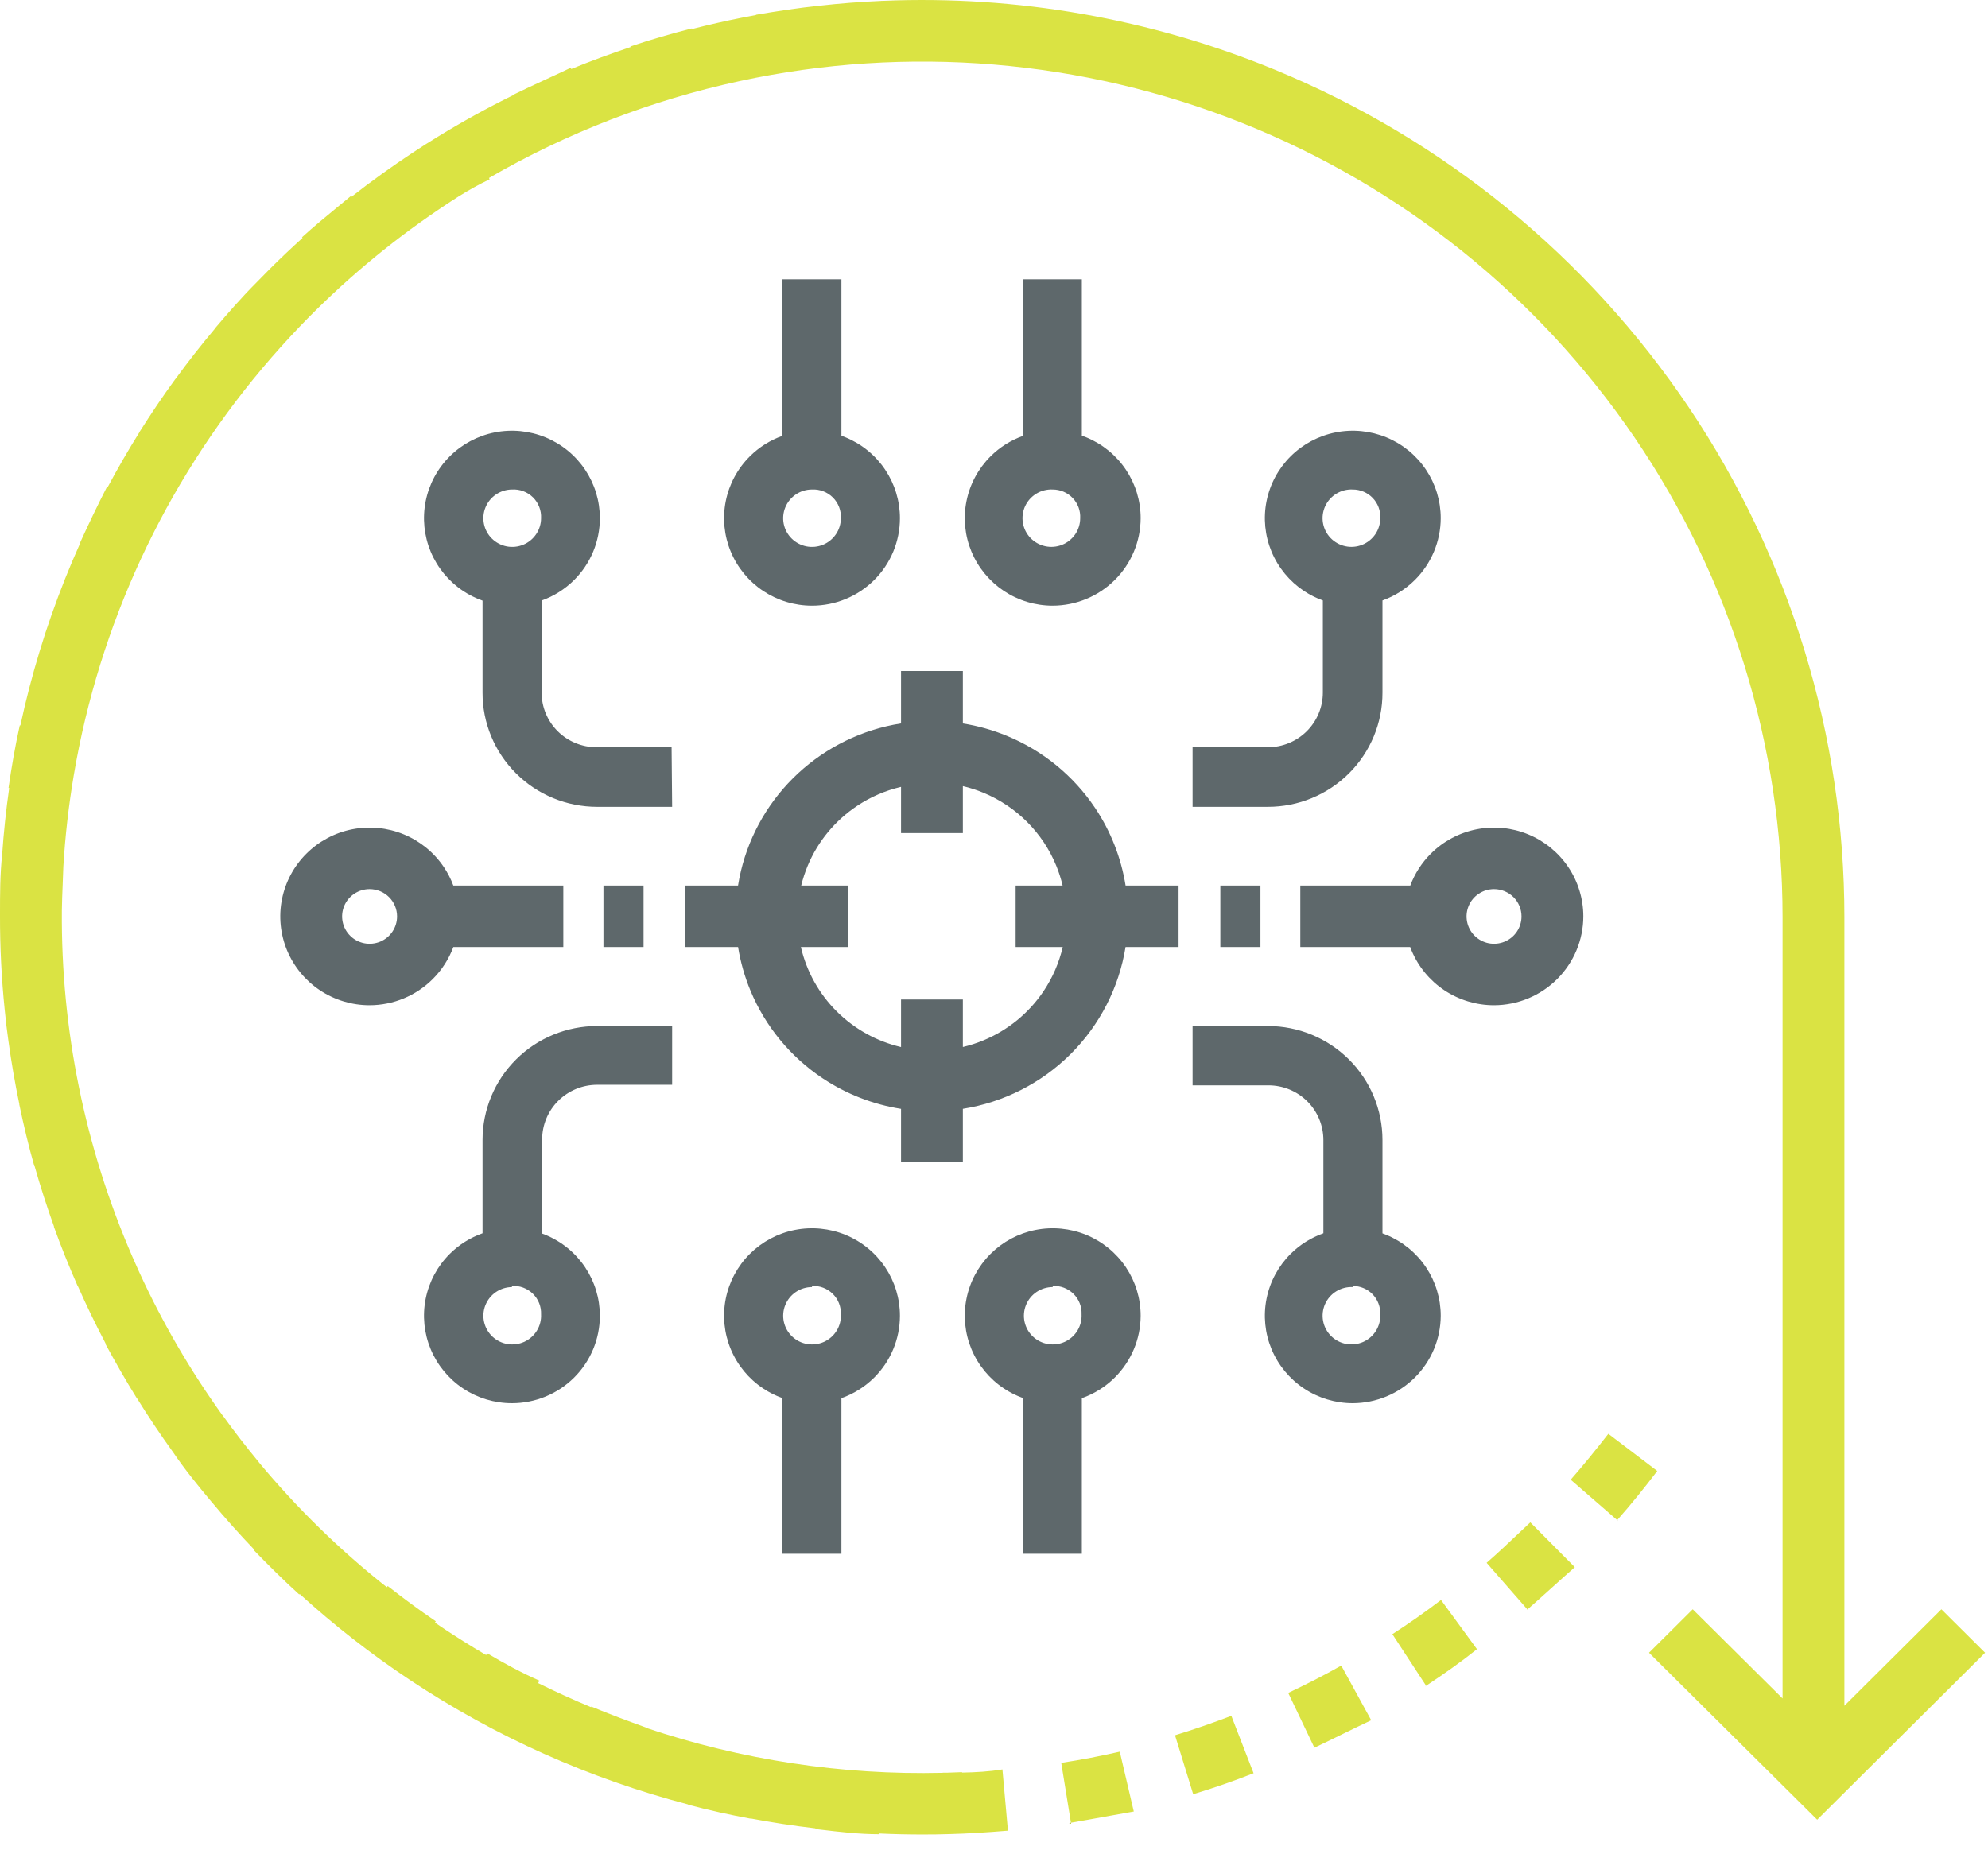 <svg width="101" height="94" viewBox="0 0 101 94" fill="none" xmlns="http://www.w3.org/2000/svg">
<path fill-rule="evenodd" clip-rule="evenodd" d="M54.419 92.68L54.409 92.624L54.321 92.639L54.419 92.68ZM72.456 85.667L72.454 85.664L72.386 85.708L72.456 85.667ZM82.214 77.292L82.162 77.246L82.158 77.25L82.214 77.292ZM42.748 14.194H39.746V22.15C39.128 22.37 38.563 22.725 38.095 23.191C37.47 23.812 37.045 24.604 36.872 25.466C36.7 26.328 36.788 27.222 37.127 28.034C37.465 28.846 38.037 29.54 38.772 30.029C39.507 30.517 40.37 30.778 41.254 30.778C42.439 30.778 43.575 30.309 44.413 29.476C45.251 28.642 45.721 27.512 45.721 26.333C45.721 25.454 45.459 24.595 44.968 23.864C44.477 23.133 43.78 22.564 42.963 22.227C42.892 22.198 42.82 22.17 42.748 22.145V14.194ZM54.963 14.194H51.962V22.155C51.349 22.375 50.789 22.728 50.324 23.191C49.7 23.812 49.274 24.604 49.102 25.466C48.929 26.328 49.018 27.222 49.356 28.034C49.694 28.846 50.267 29.54 51.001 30.029C51.736 30.517 52.6 30.778 53.483 30.778C54.667 30.774 55.801 30.305 56.638 29.472C57.475 28.639 57.947 27.511 57.951 26.333C57.951 25.454 57.689 24.595 57.198 23.864C56.707 23.133 56.009 22.564 55.193 22.227C55.117 22.196 55.04 22.167 54.963 22.14V14.194ZM71.645 48.125C71.666 48.183 71.689 48.24 71.712 48.297C72.056 49.122 72.637 49.827 73.383 50.323C74.129 50.819 75.007 51.083 75.904 51.083C77.106 51.08 78.258 50.603 79.108 49.757C79.958 48.911 80.438 47.766 80.441 46.569C80.441 45.677 80.175 44.804 79.677 44.062C79.178 43.319 78.469 42.741 77.64 42.399C76.811 42.057 75.899 41.968 75.019 42.142C74.139 42.316 73.33 42.746 72.696 43.378C72.232 43.839 71.876 44.393 71.65 45H66.062V48.125H71.645ZM64.037 45H61.999V48.125H64.037V45ZM21.981 49.757C22.45 49.291 22.807 48.732 23.032 48.125H28.619V45H23.031C22.909 44.671 22.747 44.356 22.55 44.062C22.051 43.319 21.343 42.741 20.514 42.399C19.684 42.057 18.772 41.968 17.892 42.142C17.012 42.316 16.203 42.746 15.569 43.378C14.934 44.009 14.502 44.813 14.327 45.689C14.152 46.564 14.242 47.472 14.585 48.297C14.929 49.122 15.51 49.827 16.256 50.323C17.003 50.819 17.88 51.083 18.777 51.083C19.979 51.08 21.131 50.603 21.981 49.757ZM32.696 45H30.658V48.125H32.696V45ZM30.337 41H34.148L34.12 37.972H30.309C29.568 37.972 28.858 37.679 28.334 37.159C27.811 36.638 27.517 35.931 27.517 35.194V30.517C28.132 30.297 28.697 29.945 29.168 29.476C30.006 28.642 30.476 27.512 30.476 26.333C30.476 25.454 30.214 24.595 29.723 23.864C29.232 23.133 28.535 22.564 27.718 22.227C26.902 21.891 26.004 21.803 25.137 21.974C24.271 22.146 23.475 22.569 22.85 23.191C22.225 23.812 21.8 24.604 21.627 25.466C21.455 26.328 21.543 27.222 21.881 28.034C22.22 28.846 22.792 29.54 23.527 30.029C23.836 30.234 24.168 30.399 24.515 30.522V35.194C24.513 35.956 24.662 36.711 24.954 37.415C25.246 38.119 25.674 38.759 26.215 39.299C26.756 39.838 27.398 40.266 28.105 40.558C28.813 40.85 29.571 41 30.337 41ZM64.414 41H60.589V37.972H64.414C65.155 37.972 65.865 37.679 66.389 37.159C66.912 36.638 67.207 35.931 67.207 35.194V30.512C66.87 30.391 66.547 30.229 66.246 30.029C65.512 29.54 64.939 28.846 64.601 28.034C64.263 27.222 64.174 26.328 64.347 25.466C64.519 24.604 64.945 23.812 65.569 23.191C66.194 22.569 66.99 22.146 67.857 21.974C68.723 21.803 69.621 21.891 70.438 22.227C71.254 22.564 71.952 23.133 72.443 23.864C72.934 24.595 73.196 25.454 73.196 26.333C73.192 27.511 72.72 28.639 71.883 29.472C71.413 29.939 70.85 30.293 70.236 30.513V35.194C70.238 35.956 70.089 36.711 69.797 37.415C69.505 38.119 69.077 38.759 68.536 39.299C67.995 39.838 67.353 40.266 66.645 40.558C65.938 40.85 65.18 41 64.414 41ZM51.001 70.556C51.302 70.757 51.625 70.918 51.962 71.04V78.958H54.963V71.051C55.587 70.831 56.161 70.474 56.638 70C57.475 69.167 57.947 68.039 57.951 66.861C57.951 65.982 57.689 65.123 57.198 64.392C56.707 63.661 56.009 63.091 55.193 62.755C54.377 62.419 53.478 62.331 52.612 62.502C51.745 62.673 50.949 63.097 50.324 63.718C49.7 64.34 49.274 65.132 49.102 65.994C48.929 66.856 49.018 67.75 49.356 68.562C49.694 69.374 50.267 70.068 51.001 70.556ZM39.746 71.045C39.404 70.923 39.077 70.759 38.772 70.556C38.037 70.068 37.465 69.374 37.127 68.562C36.788 67.75 36.7 66.856 36.872 65.994C37.045 65.132 37.47 64.34 38.095 63.718C38.72 63.097 39.516 62.673 40.382 62.502C41.249 62.331 42.147 62.419 42.963 62.755C43.78 63.091 44.477 63.661 44.968 64.392C45.459 65.123 45.721 65.982 45.721 66.861C45.721 68.04 45.251 69.17 44.413 70.004C43.938 70.476 43.368 70.831 42.748 71.05V78.958H39.746V71.045ZM70.236 57.931V62.677C70.304 62.702 70.371 62.727 70.438 62.755C71.254 63.091 71.952 63.661 72.443 64.392C72.934 65.123 73.196 65.982 73.196 66.861C73.192 68.039 72.72 69.167 71.883 70C71.046 70.832 69.912 71.302 68.728 71.306C67.845 71.306 66.981 71.045 66.246 70.556C65.512 70.068 64.939 69.374 64.601 68.562C64.263 67.75 64.174 66.856 64.347 65.994C64.519 65.132 64.945 64.34 65.569 63.718C66.041 63.249 66.611 62.893 67.234 62.672V57.931C67.234 57.194 66.94 56.487 66.417 55.966C65.893 55.445 65.183 55.153 64.442 55.153H60.589V52.139H64.414C65.958 52.139 67.439 52.749 68.531 53.835C69.623 54.921 70.236 56.395 70.236 57.931ZM27.522 62.679L27.544 57.903C27.544 57.166 27.839 56.459 28.362 55.939C28.886 55.418 29.596 55.125 30.337 55.125H34.148V52.139H30.337C29.572 52.139 28.815 52.289 28.109 52.58C27.402 52.871 26.761 53.297 26.22 53.835C25.68 54.373 25.251 55.011 24.958 55.714C24.666 56.417 24.515 57.17 24.515 57.931V62.672C23.891 62.893 23.322 63.249 22.85 63.718C22.225 64.34 21.8 65.132 21.627 65.994C21.455 66.856 21.543 67.75 21.881 68.562C22.22 69.374 22.792 70.068 23.527 70.556C24.261 71.045 25.125 71.306 26.009 71.306C27.194 71.306 28.33 70.837 29.168 70.004C30.006 69.17 30.476 68.04 30.476 66.861C30.476 65.982 30.214 65.123 29.723 64.392C29.232 63.661 28.535 63.091 27.718 62.755C27.653 62.728 27.588 62.703 27.522 62.679ZM75.129 45.415C75.358 45.262 75.628 45.181 75.904 45.181C76.274 45.181 76.629 45.327 76.891 45.587C77.153 45.848 77.3 46.201 77.3 46.569C77.3 46.844 77.218 47.113 77.065 47.341C76.912 47.569 76.694 47.748 76.438 47.853C76.183 47.958 75.903 47.985 75.632 47.932C75.361 47.878 75.112 47.746 74.917 47.551C74.722 47.357 74.589 47.11 74.535 46.84C74.481 46.571 74.509 46.292 74.614 46.038C74.72 45.784 74.899 45.567 75.129 45.415ZM18.777 45.181C18.501 45.181 18.231 45.262 18.002 45.415C17.772 45.567 17.593 45.784 17.487 46.038C17.382 46.292 17.354 46.571 17.408 46.84C17.462 47.11 17.595 47.357 17.79 47.551C17.985 47.746 18.234 47.878 18.505 47.932C18.776 47.985 19.056 47.958 19.311 47.853C19.567 47.748 19.785 47.569 19.938 47.341C20.091 47.113 20.173 46.844 20.173 46.569C20.173 46.201 20.026 45.848 19.764 45.587C19.503 45.327 19.147 45.181 18.777 45.181ZM45.777 34.097H48.918V36.764C49.682 36.886 50.433 37.096 51.155 37.394C52.977 38.144 54.533 39.415 55.629 41.046C56.432 42.242 56.96 43.592 57.185 45H59.877V48.125H57.183C56.853 50.173 55.882 52.082 54.389 53.568C52.896 55.053 50.977 56.019 48.918 56.347V59.028H45.777V56.349C44.361 56.126 43.005 55.6 41.803 54.801C40.163 53.711 38.886 52.163 38.131 50.35C37.832 49.632 37.621 48.885 37.498 48.125H34.804V45H37.496C37.516 44.873 37.539 44.747 37.564 44.621C37.949 42.697 38.898 40.93 40.292 39.543C41.686 38.157 43.462 37.212 45.396 36.829C45.523 36.804 45.65 36.782 45.777 36.762V34.097ZM45.777 39.986C44.986 40.171 44.23 40.496 43.548 40.95C42.425 41.696 41.55 42.757 41.033 43.998C40.898 44.325 40.788 44.66 40.705 45H43.083V48.125H40.689C40.976 49.364 41.608 50.499 42.513 51.4C43.412 52.294 44.543 52.919 45.777 53.208V50.792H48.918V53.205C49.27 53.122 49.616 53.011 49.953 52.872C51.2 52.358 52.267 51.487 53.017 50.37C53.478 49.683 53.807 48.922 53.992 48.125H51.599V45H53.986C53.904 44.655 53.795 44.315 53.66 43.985C53.319 43.157 52.817 42.403 52.183 41.768C51.548 41.133 50.794 40.629 49.963 40.285C49.623 40.144 49.274 40.032 48.918 39.948V42.333H45.777V39.986ZM41.254 24.875C40.964 24.875 40.681 24.96 40.439 25.121C40.198 25.281 40.011 25.509 39.9 25.775C39.789 26.042 39.76 26.335 39.816 26.618C39.873 26.901 40.012 27.16 40.217 27.364C40.422 27.568 40.684 27.707 40.968 27.764C41.252 27.82 41.547 27.791 41.815 27.681C42.083 27.57 42.312 27.383 42.473 27.143C42.634 26.904 42.72 26.622 42.72 26.333C42.73 26.139 42.699 25.945 42.629 25.764C42.558 25.582 42.451 25.417 42.313 25.28C42.174 25.142 42.009 25.035 41.826 24.966C41.644 24.896 41.449 24.865 41.254 24.875ZM52.651 25.086C52.901 24.935 53.191 24.861 53.483 24.875C53.673 24.875 53.86 24.913 54.034 24.987C54.208 25.061 54.365 25.17 54.496 25.306C54.627 25.442 54.728 25.604 54.794 25.78C54.86 25.957 54.889 26.145 54.879 26.333C54.879 26.625 54.791 26.909 54.627 27.15C54.462 27.391 54.229 27.578 53.957 27.686C53.685 27.794 53.387 27.819 53.101 27.756C52.815 27.694 52.554 27.548 52.352 27.337C52.15 27.126 52.016 26.86 51.968 26.573C51.919 26.285 51.959 25.99 52.08 25.725C52.202 25.46 52.401 25.238 52.651 25.086ZM26.009 24.875C25.719 24.878 25.437 24.966 25.198 25.128C24.959 25.289 24.773 25.518 24.665 25.785C24.556 26.052 24.529 26.344 24.587 26.626C24.645 26.908 24.785 27.167 24.991 27.369C25.197 27.572 25.458 27.709 25.742 27.765C26.026 27.82 26.32 27.79 26.587 27.679C26.854 27.569 27.082 27.381 27.242 27.142C27.403 26.902 27.489 26.621 27.489 26.333C27.499 26.138 27.467 25.943 27.396 25.76C27.326 25.578 27.217 25.412 27.077 25.274C26.937 25.137 26.77 25.03 26.586 24.961C26.402 24.892 26.205 24.863 26.009 24.875ZM67.896 25.086C68.146 24.935 68.436 24.861 68.728 24.875C68.918 24.875 69.105 24.913 69.279 24.987C69.453 25.061 69.61 25.17 69.741 25.306C69.871 25.442 69.973 25.604 70.039 25.78C70.105 25.957 70.134 26.145 70.124 26.333C70.124 26.625 70.036 26.909 69.872 27.15C69.707 27.391 69.474 27.578 69.202 27.686C68.93 27.794 68.632 27.819 68.346 27.756C68.06 27.694 67.799 27.548 67.597 27.337C67.395 27.126 67.261 26.86 67.213 26.573C67.164 26.285 67.204 25.99 67.325 25.725C67.447 25.46 67.646 25.238 67.896 25.086ZM53.483 65.403C53.191 65.403 52.904 65.491 52.662 65.654C52.42 65.818 52.232 66.05 52.124 66.32C52.015 66.591 51.99 66.888 52.053 67.172C52.115 67.457 52.262 67.716 52.474 67.917C52.686 68.118 52.954 68.251 53.243 68.299C53.531 68.347 53.828 68.309 54.094 68.188C54.361 68.066 54.584 67.869 54.737 67.62C54.889 67.371 54.963 67.083 54.949 66.792C54.957 66.599 54.925 66.406 54.854 66.226C54.783 66.046 54.675 65.883 54.537 65.748C54.399 65.612 54.234 65.506 54.053 65.437C53.871 65.368 53.677 65.337 53.483 65.347V65.403ZM40.433 65.654C40.675 65.491 40.961 65.403 41.254 65.403V65.347C41.448 65.337 41.642 65.368 41.823 65.437C42.004 65.506 42.169 65.612 42.307 65.748C42.445 65.883 42.553 66.046 42.624 66.226C42.695 66.406 42.728 66.599 42.72 66.792C42.734 67.083 42.66 67.371 42.507 67.62C42.355 67.869 42.131 68.066 41.865 68.188C41.599 68.309 41.302 68.347 41.013 68.299C40.724 68.251 40.457 68.118 40.245 67.917C40.032 67.716 39.886 67.457 39.823 67.172C39.761 66.888 39.785 66.591 39.894 66.32C40.003 66.05 40.19 65.818 40.433 65.654ZM68.728 65.403C68.433 65.389 68.14 65.465 67.889 65.619C67.637 65.774 67.439 66.001 67.319 66.27C67.2 66.539 67.165 66.838 67.219 67.127C67.273 67.417 67.414 67.683 67.624 67.891C67.833 68.099 68.1 68.239 68.391 68.293C68.681 68.347 68.982 68.312 69.252 68.194C69.523 68.075 69.751 67.877 69.906 67.627C70.062 67.377 70.138 67.086 70.124 66.792C70.132 66.605 70.101 66.418 70.034 66.243C69.968 66.068 69.866 65.908 69.736 65.773C69.605 65.638 69.449 65.531 69.276 65.458C69.103 65.385 68.916 65.347 68.728 65.347V65.403ZM25.191 65.661C25.432 65.496 25.716 65.406 26.009 65.403V65.347C26.204 65.335 26.399 65.364 26.582 65.432C26.765 65.501 26.932 65.606 27.071 65.742C27.211 65.878 27.32 66.042 27.392 66.223C27.464 66.404 27.497 66.597 27.489 66.792C27.503 67.082 27.429 67.37 27.277 67.618C27.125 67.867 26.902 68.064 26.637 68.186C26.371 68.307 26.075 68.347 25.787 68.3C25.499 68.253 25.231 68.121 25.018 67.922C24.806 67.722 24.658 67.464 24.594 67.18C24.53 66.897 24.553 66.601 24.659 66.33C24.766 66.059 24.951 65.826 25.191 65.661Z" fill="#5E686B"/>
<path fill-rule="evenodd" clip-rule="evenodd" d="M44.648 93.171C45.39 93.205 46.134 93.223 46.88 93.222C47.331 93.222 47.783 93.217 48.234 93.202C49.167 93.179 50.149 93.115 51.208 93.028L50.928 89.917C50.248 90.029 49.562 90.066 48.877 90.078L48.876 90.056C48.632 90.067 48.388 90.076 48.144 90.083L47.899 90.083V90.09C42.758 90.212 37.66 89.431 32.831 87.805L32.835 87.792C31.914 87.458 30.965 87.111 30.043 86.722L30.03 86.753C29.121 86.376 28.224 85.968 27.34 85.529L27.405 85.403C26.511 85.014 25.618 84.528 24.752 84.014L24.699 84.104C24.485 83.979 24.273 83.852 24.061 83.723C23.393 83.317 22.738 82.894 22.096 82.455L22.142 82.389C21.304 81.819 20.494 81.222 19.698 80.597L19.651 80.656C17.263 78.768 15.085 76.639 13.149 74.307L13.151 74.305C12.509 73.528 11.895 72.736 11.308 71.917L11.303 71.92C9.669 69.647 8.25 67.212 7.074 64.644C6.985 64.449 6.897 64.253 6.811 64.056L6.813 64.055C6.784 63.992 6.755 63.929 6.727 63.865C4.306 58.291 3.094 52.295 3.143 46.267C3.148 45.829 3.166 45.392 3.184 44.961C3.197 44.651 3.21 44.343 3.218 44.041C3.311 42.482 3.489 40.923 3.752 39.373C5.046 31.75 8.356 24.627 13.319 18.722L13.326 18.713C13.938 17.986 14.574 17.278 15.234 16.589C17.376 14.357 19.739 12.37 22.278 10.653H22.281C22.331 10.618 22.381 10.584 22.431 10.55C22.731 10.348 23.035 10.151 23.34 9.957C23.838 9.648 24.351 9.361 24.878 9.111L24.841 9.046C28.779 6.762 33.074 5.093 37.578 4.12C46.11 2.277 55.002 3.018 63.107 6.249C71.212 9.479 78.159 15.05 83.052 22.244C87.946 29.438 90.562 37.925 90.563 46.611V86.309L85.998 81.778L83.778 83.986L92.322 92.472L100.852 83.986L98.632 81.778L93.704 86.68V46.611C93.704 37.391 90.955 28.378 85.806 20.712C80.656 13.047 73.338 7.072 64.775 3.545C58.449 0.94 51.654 -0.244 44.871 0.042H44.772L44.772 0.046C43.719 0.092 42.667 0.174 41.617 0.292C40.542 0.403 39.467 0.569 38.406 0.75L38.408 0.763C38.172 0.806 37.937 0.851 37.701 0.898C36.847 1.067 36 1.259 35.16 1.475L35.153 1.444C34.106 1.708 33.059 2.014 32.026 2.361L32.036 2.392C31.018 2.73 30.013 3.102 29.022 3.507L28.996 3.444C28.582 3.642 28.164 3.835 27.748 4.027L27.742 4.03C27.167 4.296 26.595 4.56 26.037 4.833L26.044 4.849C24.749 5.488 23.483 6.186 22.252 6.942C21.828 7.199 21.413 7.464 21.004 7.735C19.921 8.448 18.866 9.207 17.843 10.009L17.814 9.972C17.623 10.13 17.432 10.287 17.242 10.443L17.221 10.46C16.583 10.984 15.951 11.504 15.343 12.056L15.373 12.088C14.807 12.598 14.254 13.123 13.713 13.662C13.476 13.898 13.242 14.136 13.011 14.376C12.257 15.132 11.58 15.914 10.903 16.708L10.909 16.713C10.212 17.542 9.545 18.393 8.91 19.266L8.907 19.264C8.265 20.139 7.664 21.042 7.092 21.944L7.096 21.947C6.519 22.868 5.975 23.809 5.464 24.767L5.431 24.75C4.956 25.68 4.481 26.667 4.035 27.653L4.048 27.659C3.523 28.832 3.047 30.027 2.62 31.242C2.4 31.863 2.196 32.487 2.008 33.113C1.632 34.347 1.307 35.6 1.035 36.867L1.005 36.861C0.768 37.917 0.586 38.986 0.433 40.042L0.467 40.047C0.307 41.165 0.188 42.286 0.111 43.409C0 44.422 0 45.459 0 46.496L0 46.5C-0.004 48.109 0.076 49.716 0.239 51.314C0.291 51.849 0.353 52.383 0.43 52.909C0.577 53.981 0.761 55.049 0.983 56.11L0.977 56.111C1.201 57.181 1.452 58.236 1.745 59.264L1.758 59.26C2.051 60.293 2.38 61.317 2.745 62.33L2.736 62.333C3.099 63.347 3.504 64.347 3.937 65.333L3.944 65.33C4.384 66.328 4.858 67.308 5.365 68.269L5.347 68.278C5.849 69.194 6.38 70.139 6.952 71.055L6.958 71.052C7.537 71.989 8.15 72.903 8.793 73.795C9.371 74.65 10.053 75.491 10.736 76.305L10.737 76.304C11.432 77.141 12.157 77.954 12.91 78.741L12.886 78.764C13.639 79.542 14.407 80.305 15.203 81.028L15.227 81.002C16.977 82.595 18.853 84.059 20.843 85.38C25.187 88.265 29.962 90.391 34.961 91.696L34.957 91.708C36.005 91.986 37.066 92.222 38.127 92.417L38.128 92.407C39.22 92.613 40.319 92.78 41.425 92.909L41.421 92.944L41.649 92.971C42.638 93.089 43.648 93.208 44.646 93.208L44.648 93.171ZM54.419 92.68L54.409 92.624C54.941 92.534 55.472 92.438 56.011 92.34L56.012 92.34L56.051 92.332L56.055 92.332L56.059 92.331L56.09 92.325C56.586 92.235 57.088 92.144 57.602 92.055L56.89 89.014C55.926 89.236 54.921 89.43 53.916 89.583L54.409 92.624L54.321 92.639L54.419 92.68ZM60.617 91.167L59.696 88.18C60.645 87.889 61.608 87.555 62.558 87.194L63.688 90.111C62.697 90.5 61.664 90.861 60.645 91.167H60.617ZM66.774 88.805L65.448 86.028C66.355 85.597 67.262 85.139 68.142 84.639L69.664 87.417C69.162 87.652 68.668 87.895 68.177 88.135L68.175 88.136L68.153 88.147L68.149 88.149L68.147 88.15C67.664 88.387 67.184 88.622 66.704 88.847L66.774 88.805ZM72.456 85.667L72.454 85.664C73.338 85.08 74.208 84.469 75.038 83.805L73.21 81.305C72.414 81.917 71.576 82.5 70.739 83.042L72.454 85.664L72.386 85.708L72.456 85.667ZM77.175 77.9L77.177 77.899L77.178 77.898C77.37 77.716 77.56 77.536 77.747 77.361L80.008 79.639C79.606 79.992 79.214 80.345 78.826 80.695L78.823 80.698L78.818 80.702L78.817 80.703C78.399 81.08 77.984 81.453 77.565 81.819L77.593 81.778L75.527 79.417C76.082 78.936 76.637 78.41 77.175 77.9ZM82.214 77.292L82.162 77.246C82.873 76.442 83.555 75.596 84.197 74.75L81.712 72.861C81.097 73.653 80.455 74.444 79.799 75.194L82.162 77.246L82.158 77.25L82.214 77.292Z" fill="#DAE343"/>
</svg>
